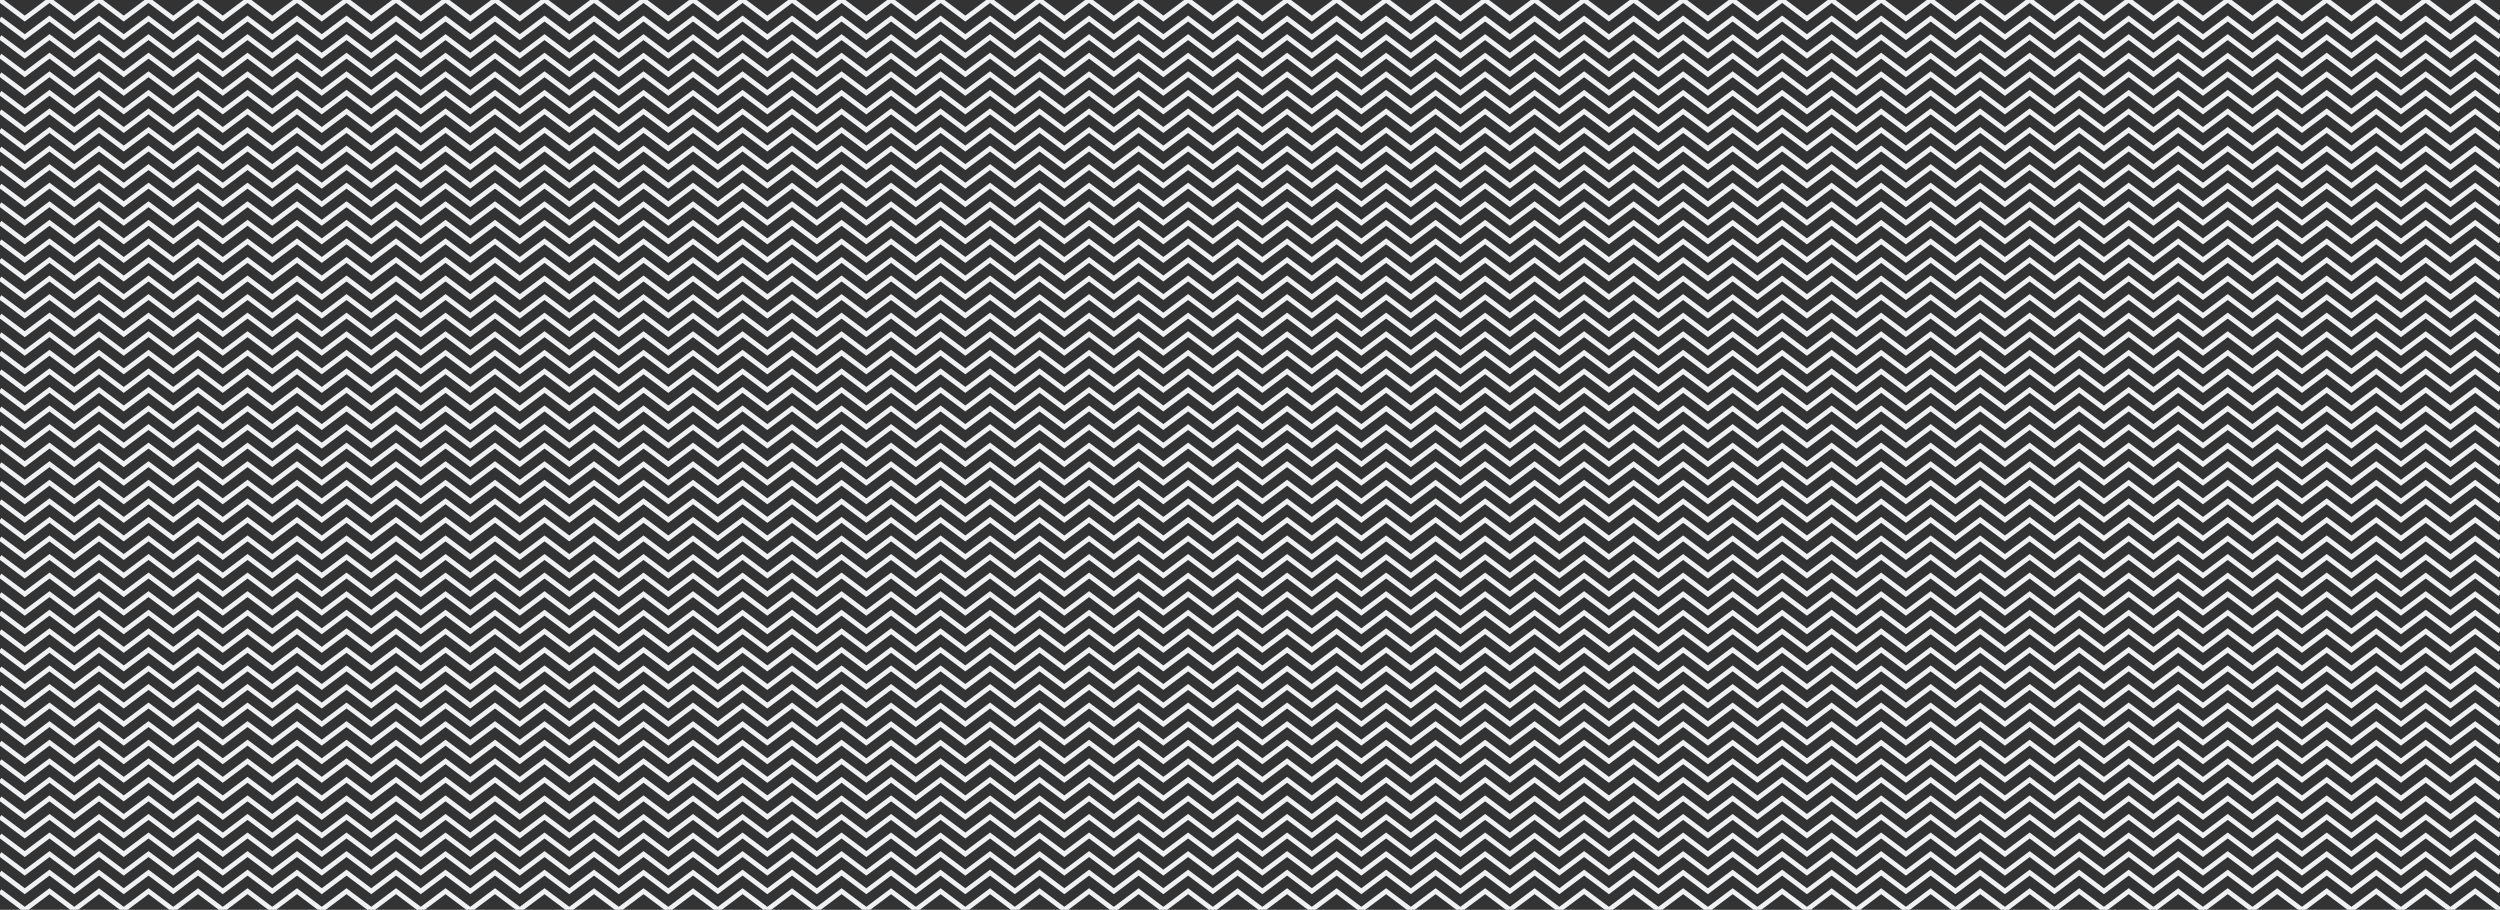 <?xml version="1.0" encoding="UTF-8"?> <svg xmlns="http://www.w3.org/2000/svg" id="Layer_1" data-name="Layer 1" width="9964" height="3626" viewBox="0 0 9964 3626"><rect x="0" y="0" width="9964" height="3626" fill="#333333" stroke="none"/> <defs> <style>.cls-1{fill:none;stroke:#f0f1f3;stroke-miterlimit:10;stroke-width:19px;}</style> </defs> <title>bg-wave-1</title> <polyline class="cls-1" points="0 0 98.653 74 197.301 0 295.949 74 394.601 0 493.25 74 591.898 0 690.55 74 789.199 0 887.848 74 986.5 0 1085.149 74 1183.798 0 1282.452 74 1381.101 0 1479.751 74 1578.402 0 1677.051 74 1775.704 0 1874.353 74 1973.004 0 2071.655 74 2170.305 0 2268.959 74 2367.608 0 2466.262 74 2564.912 0 2663.564 74 2762.215 0 2860.867 74 2959.517 0 3058.17 74 3156.821 0 3255.474 74 3354.125 0 3452.779 74 3551.43 0 3650.083 74 3748.735 0 3847.387 74 3946.041 0 4044.693 74 4143.345 0 4242 74 4340.652 0 4439.304 74 4537.957 0 4636.612 74 4735.265 0 4833.917 74 4932.57 0 5031.223 74 5129.878 0 5228.533 74 5327.188 0 5425.842 74 5524.496 0 5623.15 74 5721.805 0 5820.461 74 5919.115 0 6017.769 74 6116.422 0 6215.077 74 6313.732 0 6412.386 74 6511.041 0 6609.695 74 6708.351 0 6807 74 6905.652 0 7004.306 74 7102.961 0 7201.616 74 7300.271 0 7398.923 74 7497.575 0 7596.227 74 7694.883 0 7793.536 74 7892.192 0 7990.845 74 8089.5 0 8188.155 74 8286.81 0 8385.465 74 8484.123 0 8582.779 74 8681.435 0 8780.094 74 8878.752 0 8977.409 74 9076.065 0 9174.723 74 9273.378 0 9372.037 74 9470.694 0 9569.353 74 9668.01 0 9766.67 74 9865.335 0 9964 74"></polyline> <polyline class="cls-1" points="0 74 98.653 148 197.301 74 295.949 148 394.601 74 493.25 148 591.898 74 690.55 148 789.199 74 887.848 148 986.5 74 1085.149 148 1183.798 74 1282.452 148 1381.101 74 1479.751 148 1578.402 74 1677.051 148 1775.704 74 1874.353 148 1973.004 74 2071.655 148 2170.305 74 2268.959 148 2367.608 74 2466.262 148 2564.912 74 2663.564 148 2762.215 74 2860.867 148 2959.517 74 3058.17 148 3156.821 74 3255.474 148 3354.125 74 3452.779 148 3551.43 74 3650.083 148 3748.735 74 3847.387 148 3946.041 74 4044.693 148 4143.345 74 4242 148 4340.652 74 4439.304 148 4537.957 74 4636.612 148 4735.265 74 4833.917 148 4932.57 74 5031.223 148 5129.878 74 5228.533 148 5327.188 74 5425.842 148 5524.496 74 5623.15 148 5721.805 74 5820.461 148 5919.115 74 6017.769 148 6116.422 74 6215.077 148 6313.732 74 6412.386 148 6511.041 74 6609.695 148 6708.351 74 6807 148 6905.652 74 7004.306 148 7102.961 74 7201.616 148 7300.271 74 7398.923 148 7497.575 74 7596.227 148 7694.883 74 7793.536 148 7892.192 74 7990.845 148 8089.5 74 8188.155 148 8286.81 74 8385.465 148 8484.123 74 8582.779 148 8681.435 74 8780.094 148 8878.752 74 8977.409 148 9076.065 74 9174.723 148 9273.378 74 9372.037 148 9470.694 74 9569.353 148 9668.01 74 9766.67 148 9865.335 74 9964 148"></polyline> <polyline class="cls-1" points="0 148 98.653 222 197.301 148 295.949 222 394.601 148 493.25 222 591.898 148 690.55 222 789.199 148 887.848 222 986.5 148 1085.149 222 1183.798 148 1282.452 222 1381.101 148 1479.751 222 1578.402 148 1677.051 222 1775.704 148 1874.353 222 1973.004 148 2071.655 222 2170.305 148 2268.959 222 2367.608 148 2466.262 222 2564.912 148 2663.564 222 2762.215 148 2860.867 222 2959.517 148 3058.17 222 3156.821 148 3255.474 222 3354.125 148 3452.779 222 3551.43 148 3650.083 222 3748.735 148 3847.387 222 3946.041 148 4044.693 222 4143.345 148 4242 222 4340.652 148 4439.304 222 4537.957 148 4636.612 222 4735.265 148 4833.917 222 4932.57 148 5031.223 222 5129.878 148 5228.533 222 5327.188 148 5425.842 222 5524.496 148 5623.15 222 5721.805 148 5820.461 222 5919.115 148 6017.769 222 6116.422 148 6215.077 222 6313.732 148 6412.386 222 6511.041 148 6609.695 222 6708.351 148 6807 222 6905.652 148 7004.306 222 7102.961 148 7201.616 222 7300.271 148 7398.923 222 7497.575 148 7596.227 222 7694.883 148 7793.536 222 7892.192 148 7990.845 222 8089.5 148 8188.155 222 8286.81 148 8385.465 222 8484.123 148 8582.779 222 8681.435 148 8780.094 222 8878.752 148 8977.409 222 9076.065 148 9174.723 222 9273.378 148 9372.037 222 9470.694 148 9569.353 222 9668.01 148 9766.67 222 9865.335 148 9964 222"></polyline> <polyline class="cls-1" points="0 222 98.653 296 197.301 222 295.949 296 394.601 222 493.25 296 591.898 222 690.55 296 789.199 222 887.848 296 986.5 222 1085.149 296 1183.798 222 1282.452 296 1381.101 222 1479.751 296 1578.402 222 1677.051 296 1775.704 222 1874.353 296 1973.004 222 2071.655 296 2170.305 222 2268.959 296 2367.608 222 2466.262 296 2564.912 222 2663.564 296 2762.215 222 2860.867 296 2959.517 222 3058.17 296 3156.821 222 3255.474 296 3354.125 222 3452.779 296 3551.43 222 3650.083 296 3748.735 222 3847.387 296 3946.041 222 4044.693 296 4143.345 222 4242 296 4340.652 222 4439.304 296 4537.957 222 4636.612 296 4735.265 222 4833.917 296 4932.57 222 5031.223 296 5129.878 222 5228.533 296 5327.188 222 5425.842 296 5524.496 222 5623.15 296 5721.805 222 5820.461 296 5919.115 222 6017.769 296 6116.422 222 6215.077 296 6313.732 222 6412.386 296 6511.041 222 6609.695 296 6708.351 222 6807 296 6905.652 222 7004.306 296 7102.961 222 7201.616 296 7300.271 222 7398.923 296 7497.575 222 7596.227 296 7694.883 222 7793.536 296 7892.192 222 7990.845 296 8089.5 222 8188.155 296 8286.81 222 8385.465 296 8484.123 222 8582.779 296 8681.435 222 8780.094 296 8878.752 222 8977.409 296 9076.065 222 9174.723 296 9273.378 222 9372.037 296 9470.694 222 9569.353 296 9668.01 222 9766.67 296 9865.335 222 9964 296"></polyline> <polyline class="cls-1" points="0 296 98.653 370 197.301 296 295.949 370 394.601 296 493.25 370 591.898 296 690.55 370 789.199 296 887.848 370 986.5 296 1085.149 370 1183.798 296 1282.452 370 1381.101 296 1479.751 370 1578.402 296 1677.051 370 1775.704 296 1874.353 370 1973.004 296 2071.655 370 2170.305 296 2268.959 370 2367.608 296 2466.262 370 2564.912 296 2663.564 370 2762.215 296 2860.867 370 2959.517 296 3058.17 370 3156.821 296 3255.474 370 3354.125 296 3452.779 370 3551.43 296 3650.083 370 3748.735 296 3847.387 370 3946.041 296 4044.693 370 4143.345 296 4242 370 4340.652 296 4439.304 370 4537.957 296 4636.612 370 4735.265 296 4833.917 370 4932.57 296 5031.223 370 5129.878 296 5228.533 370 5327.188 296 5425.842 370 5524.496 296 5623.15 370 5721.805 296 5820.461 370 5919.115 296 6017.769 370 6116.422 296 6215.077 370 6313.732 296 6412.386 370 6511.041 296 6609.695 370 6708.351 296 6807 370 6905.652 296 7004.306 370 7102.961 296 7201.616 370 7300.271 296 7398.923 370 7497.575 296 7596.227 370 7694.883 296 7793.536 370 7892.192 296 7990.845 370 8089.5 296 8188.155 370 8286.81 296 8385.465 370 8484.123 296 8582.779 370 8681.435 296 8780.094 370 8878.752 296 8977.409 370 9076.065 296 9174.723 370 9273.378 296 9372.037 370 9470.694 296 9569.353 370 9668.01 296 9766.67 370 9865.335 296 9964 370"></polyline> <polyline class="cls-1" points="0 370 98.653 444 197.301 370 295.949 444 394.601 370 493.25 444 591.898 370 690.55 444 789.199 370 887.848 444 986.5 370 1085.149 444 1183.798 370 1282.452 444 1381.101 370 1479.751 444 1578.402 370 1677.051 444 1775.704 370 1874.353 444 1973.004 370 2071.655 444 2170.305 370 2268.959 444 2367.608 370 2466.262 444 2564.912 370 2663.564 444 2762.215 370 2860.867 444 2959.517 370 3058.17 444 3156.821 370 3255.474 444 3354.125 370 3452.779 444 3551.43 370 3650.083 444 3748.735 370 3847.387 444 3946.041 370 4044.693 444 4143.345 370 4242 444 4340.652 370 4439.304 444 4537.957 370 4636.612 444 4735.265 370 4833.917 444 4932.57 370 5031.223 444 5129.878 370 5228.533 444 5327.188 370 5425.842 444 5524.496 370 5623.15 444 5721.805 370 5820.461 444 5919.115 370 6017.769 444 6116.422 370 6215.077 444 6313.732 370 6412.386 444 6511.041 370 6609.695 444 6708.351 370 6807 444 6905.652 370 7004.306 444 7102.961 370 7201.616 444 7300.271 370 7398.923 444 7497.575 370 7596.227 444 7694.883 370 7793.536 444 7892.192 370 7990.845 444 8089.5 370 8188.155 444 8286.81 370 8385.465 444 8484.123 370 8582.779 444 8681.435 370 8780.094 444 8878.752 370 8977.409 444 9076.065 370 9174.723 444 9273.378 370 9372.037 444 9470.694 370 9569.353 444 9668.01 370 9766.67 444 9865.335 370 9964 444"></polyline> <polyline class="cls-1" points="0 444 98.653 518 197.301 444 295.949 518 394.601 444 493.25 518 591.898 444 690.55 518 789.199 444 887.848 518 986.5 444 1085.149 518 1183.798 444 1282.452 518 1381.101 444 1479.751 518 1578.402 444 1677.051 518 1775.704 444 1874.353 518 1973.004 444 2071.655 518 2170.305 444 2268.959 518 2367.608 444 2466.262 518 2564.912 444 2663.564 518 2762.215 444 2860.867 518 2959.517 444 3058.17 518 3156.821 444 3255.474 518 3354.125 444 3452.779 518 3551.43 444 3650.083 518 3748.735 444 3847.387 518 3946.041 444 4044.693 518 4143.345 444 4242 518 4340.652 444 4439.304 518 4537.957 444 4636.612 518 4735.265 444 4833.917 518 4932.57 444 5031.223 518 5129.878 444 5228.533 518 5327.188 444 5425.842 518 5524.496 444 5623.15 518 5721.805 444 5820.461 518 5919.115 444 6017.769 518 6116.422 444 6215.077 518 6313.732 444 6412.386 518 6511.041 444 6609.695 518 6708.351 444 6807 518 6905.652 444 7004.306 518 7102.961 444 7201.616 518 7300.271 444 7398.923 518 7497.575 444 7596.227 518 7694.883 444 7793.536 518 7892.192 444 7990.845 518 8089.5 444 8188.155 518 8286.81 444 8385.465 518 8484.123 444 8582.779 518 8681.435 444 8780.094 518 8878.752 444 8977.409 518 9076.065 444 9174.723 518 9273.378 444 9372.037 518 9470.694 444 9569.353 518 9668.01 444 9766.67 518 9865.335 444 9964 518"></polyline> <polyline class="cls-1" points="0 518 98.653 592 197.301 518 295.949 592 394.601 518 493.25 592 591.898 518 690.55 592 789.199 518 887.848 592 986.5 518 1085.149 592 1183.798 518 1282.452 592 1381.101 518 1479.751 592 1578.402 518 1677.051 592 1775.704 518 1874.353 592 1973.004 518 2071.655 592 2170.305 518 2268.959 592 2367.608 518 2466.262 592 2564.912 518 2663.564 592 2762.215 518 2860.867 592 2959.517 518 3058.17 592 3156.821 518 3255.474 592 3354.125 518 3452.779 592 3551.43 518 3650.083 592 3748.735 518 3847.387 592 3946.041 518 4044.693 592 4143.345 518 4242 592 4340.652 518 4439.304 592 4537.957 518 4636.612 592 4735.265 518 4833.917 592 4932.57 518 5031.223 592 5129.878 518 5228.533 592 5327.188 518 5425.842 592 5524.496 518 5623.15 592 5721.805 518 5820.461 592 5919.115 518 6017.769 592 6116.422 518 6215.077 592 6313.732 518 6412.386 592 6511.041 518 6609.695 592 6708.351 518 6807 592 6905.652 518 7004.306 592 7102.961 518 7201.616 592 7300.271 518 7398.923 592 7497.575 518 7596.227 592 7694.883 518 7793.536 592 7892.192 518 7990.845 592 8089.5 518 8188.155 592 8286.81 518 8385.465 592 8484.123 518 8582.779 592 8681.435 518 8780.094 592 8878.752 518 8977.409 592 9076.065 518 9174.723 592 9273.378 518 9372.037 592 9470.694 518 9569.353 592 9668.01 518 9766.67 592 9865.335 518 9964 592"></polyline> <polyline class="cls-1" points="0 592 98.653 666 197.301 592 295.949 666 394.601 592 493.25 666 591.898 592 690.55 666 789.199 592 887.848 666 986.5 592 1085.149 666 1183.798 592 1282.452 666 1381.101 592 1479.751 666 1578.402 592 1677.051 666 1775.704 592 1874.353 666 1973.004 592 2071.655 666 2170.305 592 2268.959 666 2367.608 592 2466.262 666 2564.912 592 2663.564 666 2762.215 592 2860.867 666 2959.517 592 3058.17 666 3156.821 592 3255.474 666 3354.125 592 3452.779 666 3551.43 592 3650.083 666 3748.735 592 3847.387 666 3946.041 592 4044.693 666 4143.345 592 4242 666 4340.652 592 4439.304 666 4537.957 592 4636.612 666 4735.265 592 4833.917 666 4932.57 592 5031.223 666 5129.878 592 5228.533 666 5327.188 592 5425.842 666 5524.496 592 5623.15 666 5721.805 592 5820.461 666 5919.115 592 6017.769 666 6116.422 592 6215.077 666 6313.732 592 6412.386 666 6511.041 592 6609.695 666 6708.351 592 6807 666 6905.652 592 7004.306 666 7102.961 592 7201.616 666 7300.271 592 7398.923 666 7497.575 592 7596.227 666 7694.883 592 7793.536 666 7892.192 592 7990.845 666 8089.5 592 8188.155 666 8286.81 592 8385.465 666 8484.123 592 8582.779 666 8681.435 592 8780.094 666 8878.752 592 8977.409 666 9076.065 592 9174.723 666 9273.378 592 9372.037 666 9470.694 592 9569.353 666 9668.01 592 9766.67 666 9865.335 592 9964 666"></polyline> <polyline class="cls-1" points="0 666 98.653 740 197.301 666 295.949 740 394.601 666 493.25 740 591.898 666 690.55 740 789.199 666 887.848 740 986.5 666 1085.149 740 1183.798 666 1282.452 740 1381.101 666 1479.751 740 1578.402 666 1677.051 740 1775.704 666 1874.353 740 1973.004 666 2071.655 740 2170.305 666 2268.959 740 2367.608 666 2466.262 740 2564.912 666 2663.564 740 2762.215 666 2860.867 740 2959.517 666 3058.17 740 3156.821 666 3255.474 740 3354.125 666 3452.779 740 3551.43 666 3650.083 740 3748.735 666 3847.387 740 3946.041 666 4044.693 740 4143.345 666 4242 740 4340.652 666 4439.304 740 4537.957 666 4636.612 740 4735.265 666 4833.917 740 4932.57 666 5031.223 740 5129.878 666 5228.533 740 5327.188 666 5425.842 740 5524.496 666 5623.15 740 5721.805 666 5820.461 740 5919.115 666 6017.769 740 6116.422 666 6215.077 740 6313.732 666 6412.386 740 6511.041 666 6609.695 740 6708.351 666 6807 740 6905.652 666 7004.306 740 7102.961 666 7201.616 740 7300.271 666 7398.923 740 7497.575 666 7596.227 740 7694.883 666 7793.536 740 7892.192 666 7990.845 740 8089.5 666 8188.155 740 8286.81 666 8385.465 740 8484.123 666 8582.779 740 8681.435 666 8780.094 740 8878.752 666 8977.409 740 9076.065 666 9174.723 740 9273.378 666 9372.037 740 9470.694 666 9569.353 740 9668.01 666 9766.67 740 9865.335 666 9964 740"></polyline> <polyline class="cls-1" points="0 740 98.653 814 197.301 740 295.949 814 394.601 740 493.25 814 591.898 740 690.55 814 789.199 740 887.848 814 986.5 740 1085.149 814 1183.798 740 1282.452 814 1381.101 740 1479.751 814 1578.402 740 1677.051 814 1775.704 740 1874.353 814 1973.004 740 2071.655 814 2170.305 740 2268.959 814 2367.608 740 2466.262 814 2564.912 740 2663.564 814 2762.215 740 2860.867 814 2959.517 740 3058.17 814 3156.821 740 3255.474 814 3354.125 740 3452.779 814 3551.43 740 3650.083 814 3748.735 740 3847.387 814 3946.041 740 4044.693 814 4143.345 740 4242 814 4340.652 740 4439.304 814 4537.957 740 4636.612 814 4735.265 740 4833.917 814 4932.57 740 5031.223 814 5129.878 740 5228.533 814 5327.188 740 5425.842 814 5524.496 740 5623.15 814 5721.805 740 5820.461 814 5919.115 740 6017.769 814 6116.422 740 6215.077 814 6313.732 740 6412.386 814 6511.041 740 6609.695 814 6708.351 740 6807 814 6905.652 740 7004.306 814 7102.961 740 7201.616 814 7300.271 740 7398.923 814 7497.575 740 7596.227 814 7694.883 740 7793.536 814 7892.192 740 7990.845 814 8089.5 740 8188.155 814 8286.81 740 8385.465 814 8484.123 740 8582.779 814 8681.435 740 8780.094 814 8878.752 740 8977.409 814 9076.065 740 9174.723 814 9273.378 740 9372.037 814 9470.694 740 9569.353 814 9668.01 740 9766.67 814 9865.335 740 9964 814"></polyline> <polyline class="cls-1" points="0 814 98.653 888 197.301 814 295.949 888 394.601 814 493.25 888 591.898 814 690.55 888 789.199 814 887.848 888 986.5 814 1085.149 888 1183.798 814 1282.452 888 1381.101 814 1479.751 888 1578.402 814 1677.051 888 1775.704 814 1874.353 888 1973.004 814 2071.655 888 2170.305 814 2268.959 888 2367.608 814 2466.262 888 2564.912 814 2663.564 888 2762.215 814 2860.867 888 2959.517 814 3058.17 888 3156.821 814 3255.474 888 3354.125 814 3452.779 888 3551.43 814 3650.083 888 3748.735 814 3847.387 888 3946.041 814 4044.693 888 4143.345 814 4242 888 4340.652 814 4439.304 888 4537.957 814 4636.612 888 4735.265 814 4833.917 888 4932.57 814 5031.223 888 5129.878 814 5228.533 888 5327.188 814 5425.842 888 5524.496 814 5623.15 888 5721.805 814 5820.461 888 5919.115 814 6017.769 888 6116.422 814 6215.077 888 6313.732 814 6412.386 888 6511.041 814 6609.695 888 6708.351 814 6807 888 6905.652 814 7004.306 888 7102.961 814 7201.616 888 7300.271 814 7398.923 888 7497.575 814 7596.227 888 7694.883 814 7793.536 888 7892.192 814 7990.845 888 8089.5 814 8188.155 888 8286.81 814 8385.465 888 8484.123 814 8582.779 888 8681.435 814 8780.094 888 8878.752 814 8977.409 888 9076.065 814 9174.723 888 9273.378 814 9372.037 888 9470.694 814 9569.353 888 9668.01 814 9766.67 888 9865.335 814 9964 888"></polyline> <polyline class="cls-1" points="0 888 98.653 962 197.301 888 295.949 962 394.601 888 493.25 962 591.898 888 690.55 962 789.199 888 887.848 962 986.5 888 1085.149 962 1183.798 888 1282.452 962 1381.101 888 1479.751 962 1578.402 888 1677.051 962 1775.704 888 1874.353 962 1973.004 888 2071.655 962 2170.305 888 2268.959 962 2367.608 888 2466.262 962 2564.912 888 2663.564 962 2762.215 888 2860.867 962 2959.517 888 3058.17 962 3156.821 888 3255.474 962 3354.125 888 3452.779 962 3551.43 888 3650.083 962 3748.735 888 3847.387 962 3946.041 888 4044.693 962 4143.345 888 4242 962 4340.652 888 4439.304 962 4537.957 888 4636.612 962 4735.265 888 4833.917 962 4932.57 888 5031.223 962 5129.878 888 5228.533 962 5327.188 888 5425.842 962 5524.496 888 5623.15 962 5721.805 888 5820.461 962 5919.115 888 6017.769 962 6116.422 888 6215.077 962 6313.732 888 6412.386 962 6511.041 888 6609.695 962 6708.351 888 6807 962 6905.652 888 7004.306 962 7102.961 888 7201.616 962 7300.271 888 7398.923 962 7497.575 888 7596.227 962 7694.883 888 7793.536 962 7892.192 888 7990.845 962 8089.5 888 8188.155 962 8286.81 888 8385.465 962 8484.123 888 8582.779 962 8681.435 888 8780.094 962 8878.752 888 8977.409 962 9076.065 888 9174.723 962 9273.378 888 9372.037 962 9470.694 888 9569.353 962 9668.01 888 9766.67 962 9865.335 888 9964 962"></polyline> <polyline class="cls-1" points="0 962 98.653 1036 197.301 962 295.949 1036 394.601 962 493.25 1036 591.898 962 690.55 1036 789.199 962 887.848 1036 986.5 962 1085.149 1036 1183.798 962 1282.452 1036 1381.101 962 1479.751 1036 1578.402 962 1677.051 1036 1775.704 962 1874.353 1036 1973.004 962 2071.655 1036 2170.305 962 2268.959 1036 2367.608 962 2466.262 1036 2564.912 962 2663.564 1036 2762.215 962 2860.867 1036 2959.517 962 3058.17 1036 3156.821 962 3255.474 1036 3354.125 962 3452.779 1036 3551.43 962 3650.083 1036 3748.735 962 3847.387 1036 3946.041 962 4044.693 1036 4143.345 962 4242 1036 4340.652 962 4439.304 1036 4537.957 962 4636.612 1036 4735.265 962 4833.917 1036 4932.57 962 5031.223 1036 5129.878 962 5228.533 1036 5327.188 962 5425.842 1036 5524.496 962 5623.15 1036 5721.805 962 5820.461 1036 5919.115 962 6017.769 1036 6116.422 962 6215.077 1036 6313.732 962 6412.386 1036 6511.041 962 6609.695 1036 6708.351 962 6807 1036 6905.652 962 7004.306 1036 7102.961 962 7201.616 1036 7300.271 962 7398.923 1036 7497.575 962 7596.227 1036 7694.883 962 7793.536 1036 7892.192 962 7990.845 1036 8089.5 962 8188.155 1036 8286.81 962 8385.465 1036 8484.123 962 8582.779 1036 8681.435 962 8780.094 1036 8878.752 962 8977.409 1036 9076.065 962 9174.723 1036 9273.378 962 9372.037 1036 9470.694 962 9569.353 1036 9668.01 962 9766.67 1036 9865.335 962 9964 1036"></polyline> <polyline class="cls-1" points="0 1036 98.653 1110 197.301 1036 295.949 1110 394.601 1036 493.25 1110 591.898 1036 690.55 1110 789.199 1036 887.848 1110 986.5 1036 1085.149 1110 1183.798 1036 1282.452 1110 1381.101 1036 1479.751 1110 1578.402 1036 1677.051 1110 1775.704 1036 1874.353 1110 1973.004 1036 2071.655 1110 2170.305 1036 2268.959 1110 2367.608 1036 2466.262 1110 2564.912 1036 2663.564 1110 2762.215 1036 2860.867 1110 2959.517 1036 3058.17 1110 3156.821 1036 3255.474 1110 3354.125 1036 3452.779 1110 3551.43 1036 3650.083 1110 3748.735 1036 3847.387 1110 3946.041 1036 4044.693 1110 4143.345 1036 4242 1110 4340.652 1036 4439.304 1110 4537.957 1036 4636.612 1110 4735.265 1036 4833.917 1110 4932.57 1036 5031.223 1110 5129.878 1036 5228.533 1110 5327.188 1036 5425.842 1110 5524.496 1036 5623.15 1110 5721.805 1036 5820.461 1110 5919.115 1036 6017.769 1110 6116.422 1036 6215.077 1110 6313.732 1036 6412.386 1110 6511.041 1036 6609.695 1110 6708.351 1036 6807 1110 6905.652 1036 7004.306 1110 7102.961 1036 7201.616 1110 7300.271 1036 7398.923 1110 7497.575 1036 7596.227 1110 7694.883 1036 7793.536 1110 7892.192 1036 7990.845 1110 8089.5 1036 8188.155 1110 8286.81 1036 8385.465 1110 8484.123 1036 8582.779 1110 8681.435 1036 8780.094 1110 8878.752 1036 8977.409 1110 9076.065 1036 9174.723 1110 9273.378 1036 9372.037 1110 9470.694 1036 9569.353 1110 9668.01 1036 9766.67 1110 9865.335 1036 9964 1110"></polyline> <polyline class="cls-1" points="0 1110 98.653 1184 197.301 1110 295.949 1184 394.601 1110 493.25 1184 591.898 1110 690.55 1184 789.199 1110 887.848 1184 986.5 1110 1085.149 1184 1183.798 1110 1282.452 1184 1381.101 1110 1479.751 1184 1578.402 1110 1677.051 1184 1775.704 1110 1874.353 1184 1973.004 1110 2071.655 1184 2170.305 1110 2268.959 1184 2367.608 1110 2466.262 1184 2564.912 1110 2663.564 1184 2762.215 1110 2860.867 1184 2959.517 1110 3058.17 1184 3156.821 1110 3255.474 1184 3354.125 1110 3452.779 1184 3551.43 1110 3650.083 1184 3748.735 1110 3847.387 1184 3946.041 1110 4044.693 1184 4143.345 1110 4242 1184 4340.652 1110 4439.304 1184 4537.957 1110 4636.612 1184 4735.265 1110 4833.917 1184 4932.57 1110 5031.223 1184 5129.878 1110 5228.533 1184 5327.188 1110 5425.842 1184 5524.496 1110 5623.15 1184 5721.805 1110 5820.461 1184 5919.115 1110 6017.769 1184 6116.422 1110 6215.077 1184 6313.732 1110 6412.386 1184 6511.041 1110 6609.695 1184 6708.351 1110 6807 1184 6905.652 1110 7004.306 1184 7102.961 1110 7201.616 1184 7300.271 1110 7398.923 1184 7497.575 1110 7596.227 1184 7694.883 1110 7793.536 1184 7892.192 1110 7990.845 1184 8089.5 1110 8188.155 1184 8286.81 1110 8385.465 1184 8484.123 1110 8582.779 1184 8681.435 1110 8780.094 1184 8878.752 1110 8977.409 1184 9076.065 1110 9174.723 1184 9273.378 1110 9372.037 1184 9470.694 1110 9569.353 1184 9668.01 1110 9766.67 1184 9865.335 1110 9964 1184"></polyline> <polyline class="cls-1" points="0 1184 98.653 1258 197.301 1184 295.949 1258 394.601 1184 493.25 1258 591.898 1184 690.55 1258 789.199 1184 887.848 1258 986.5 1184 1085.149 1258 1183.798 1184 1282.452 1258 1381.101 1184 1479.751 1258 1578.402 1184 1677.051 1258 1775.704 1184 1874.353 1258 1973.004 1184 2071.655 1258 2170.305 1184 2268.959 1258 2367.608 1184 2466.262 1258 2564.912 1184 2663.564 1258 2762.215 1184 2860.867 1258 2959.517 1184 3058.17 1258 3156.821 1184 3255.474 1258 3354.125 1184 3452.779 1258 3551.43 1184 3650.083 1258 3748.735 1184 3847.387 1258 3946.041 1184 4044.693 1258 4143.345 1184 4242 1258 4340.652 1184 4439.304 1258 4537.957 1184 4636.612 1258 4735.265 1184 4833.917 1258 4932.57 1184 5031.223 1258 5129.878 1184 5228.533 1258 5327.188 1184 5425.842 1258 5524.496 1184 5623.15 1258 5721.805 1184 5820.461 1258 5919.115 1184 6017.769 1258 6116.422 1184 6215.077 1258 6313.732 1184 6412.386 1258 6511.041 1184 6609.695 1258 6708.351 1184 6807 1258 6905.652 1184 7004.306 1258 7102.961 1184 7201.616 1258 7300.271 1184 7398.923 1258 7497.575 1184 7596.227 1258 7694.883 1184 7793.536 1258 7892.192 1184 7990.845 1258 8089.5 1184 8188.155 1258 8286.81 1184 8385.465 1258 8484.123 1184 8582.779 1258 8681.435 1184 8780.094 1258 8878.752 1184 8977.409 1258 9076.065 1184 9174.723 1258 9273.378 1184 9372.037 1258 9470.694 1184 9569.353 1258 9668.01 1184 9766.67 1258 9865.335 1184 9964 1258"></polyline> <polyline class="cls-1" points="0 1258 98.653 1332 197.301 1258 295.949 1332 394.601 1258 493.25 1332 591.898 1258 690.55 1332 789.199 1258 887.848 1332 986.5 1258 1085.149 1332 1183.798 1258 1282.452 1332 1381.101 1258 1479.751 1332 1578.402 1258 1677.051 1332 1775.704 1258 1874.353 1332 1973.004 1258 2071.655 1332 2170.305 1258 2268.959 1332 2367.608 1258 2466.262 1332 2564.912 1258 2663.564 1332 2762.215 1258 2860.867 1332 2959.517 1258 3058.17 1332 3156.821 1258 3255.474 1332 3354.125 1258 3452.779 1332 3551.43 1258 3650.083 1332 3748.735 1258 3847.387 1332 3946.041 1258 4044.693 1332 4143.345 1258 4242 1332 4340.652 1258 4439.304 1332 4537.957 1258 4636.612 1332 4735.265 1258 4833.917 1332 4932.57 1258 5031.223 1332 5129.878 1258 5228.533 1332 5327.188 1258 5425.842 1332 5524.496 1258 5623.15 1332 5721.805 1258 5820.461 1332 5919.115 1258 6017.769 1332 6116.422 1258 6215.077 1332 6313.732 1258 6412.386 1332 6511.041 1258 6609.695 1332 6708.351 1258 6807 1332 6905.652 1258 7004.306 1332 7102.961 1258 7201.616 1332 7300.271 1258 7398.923 1332 7497.575 1258 7596.227 1332 7694.883 1258 7793.536 1332 7892.192 1258 7990.845 1332 8089.5 1258 8188.155 1332 8286.81 1258 8385.465 1332 8484.123 1258 8582.779 1332 8681.435 1258 8780.094 1332 8878.752 1258 8977.409 1332 9076.065 1258 9174.723 1332 9273.378 1258 9372.037 1332 9470.694 1258 9569.353 1332 9668.01 1258 9766.67 1332 9865.335 1258 9964 1332"></polyline> <polyline class="cls-1" points="0 1332 98.653 1406 197.301 1332 295.949 1406 394.601 1332 493.25 1406 591.898 1332 690.55 1406 789.199 1332 887.848 1406 986.5 1332 1085.149 1406 1183.798 1332 1282.452 1406 1381.101 1332 1479.751 1406 1578.402 1332 1677.051 1406 1775.704 1332 1874.353 1406 1973.004 1332 2071.655 1406 2170.305 1332 2268.959 1406 2367.608 1332 2466.262 1406 2564.912 1332 2663.564 1406 2762.215 1332 2860.867 1406 2959.517 1332 3058.17 1406 3156.821 1332 3255.474 1406 3354.125 1332 3452.779 1406 3551.43 1332 3650.083 1406 3748.735 1332 3847.387 1406 3946.041 1332 4044.693 1406 4143.345 1332 4242 1406 4340.652 1332 4439.304 1406 4537.957 1332 4636.612 1406 4735.265 1332 4833.917 1406 4932.57 1332 5031.223 1406 5129.878 1332 5228.533 1406 5327.188 1332 5425.842 1406 5524.496 1332 5623.15 1406 5721.805 1332 5820.461 1406 5919.115 1332 6017.769 1406 6116.422 1332 6215.077 1406 6313.732 1332 6412.386 1406 6511.041 1332 6609.695 1406 6708.351 1332 6807 1406 6905.652 1332 7004.306 1406 7102.961 1332 7201.616 1406 7300.271 1332 7398.923 1406 7497.575 1332 7596.227 1406 7694.883 1332 7793.536 1406 7892.192 1332 7990.845 1406 8089.5 1332 8188.155 1406 8286.81 1332 8385.465 1406 8484.123 1332 8582.779 1406 8681.435 1332 8780.094 1406 8878.752 1332 8977.409 1406 9076.065 1332 9174.723 1406 9273.378 1332 9372.037 1406 9470.694 1332 9569.353 1406 9668.01 1332 9766.67 1406 9865.335 1332 9964 1406"></polyline> <polyline class="cls-1" points="0 1406 98.653 1480 197.301 1406 295.949 1480 394.601 1406 493.25 1480 591.898 1406 690.55 1480 789.199 1406 887.848 1480 986.5 1406 1085.149 1480 1183.798 1406 1282.452 1480 1381.101 1406 1479.751 1480 1578.402 1406 1677.051 1480 1775.704 1406 1874.353 1480 1973.004 1406 2071.655 1480 2170.305 1406 2268.959 1480 2367.608 1406 2466.262 1480 2564.912 1406 2663.564 1480 2762.215 1406 2860.867 1480 2959.517 1406 3058.17 1480 3156.821 1406 3255.474 1480 3354.125 1406 3452.779 1480 3551.43 1406 3650.083 1480 3748.735 1406 3847.387 1480 3946.041 1406 4044.693 1480 4143.345 1406 4242 1480 4340.652 1406 4439.304 1480 4537.957 1406 4636.612 1480 4735.265 1406 4833.917 1480 4932.57 1406 5031.223 1480 5129.878 1406 5228.533 1480 5327.188 1406 5425.842 1480 5524.496 1406 5623.15 1480 5721.805 1406 5820.461 1480 5919.115 1406 6017.769 1480 6116.422 1406 6215.077 1480 6313.732 1406 6412.386 1480 6511.041 1406 6609.695 1480 6708.351 1406 6807 1480 6905.652 1406 7004.306 1480 7102.961 1406 7201.616 1480 7300.271 1406 7398.923 1480 7497.575 1406 7596.227 1480 7694.883 1406 7793.536 1480 7892.192 1406 7990.845 1480 8089.5 1406 8188.155 1480 8286.81 1406 8385.465 1480 8484.123 1406 8582.779 1480 8681.435 1406 8780.094 1480 8878.752 1406 8977.409 1480 9076.065 1406 9174.723 1480 9273.378 1406 9372.037 1480 9470.694 1406 9569.353 1480 9668.01 1406 9766.67 1480 9865.335 1406 9964 1480"></polyline> <polyline class="cls-1" points="0 1480 98.653 1554 197.301 1480 295.949 1554 394.601 1480 493.25 1554 591.898 1480 690.55 1554 789.199 1480 887.848 1554 986.5 1480 1085.149 1554 1183.798 1480 1282.452 1554 1381.101 1480 1479.751 1554 1578.402 1480 1677.051 1554 1775.704 1480 1874.353 1554 1973.004 1480 2071.655 1554 2170.305 1480 2268.959 1554 2367.608 1480 2466.262 1554 2564.912 1480 2663.564 1554 2762.215 1480 2860.867 1554 2959.517 1480 3058.17 1554 3156.821 1480 3255.474 1554 3354.125 1480 3452.779 1554 3551.43 1480 3650.083 1554 3748.735 1480 3847.387 1554 3946.041 1480 4044.693 1554 4143.345 1480 4242 1554 4340.652 1480 4439.304 1554 4537.957 1480 4636.612 1554 4735.265 1480 4833.917 1554 4932.57 1480 5031.223 1554 5129.878 1480 5228.533 1554 5327.188 1480 5425.842 1554 5524.496 1480 5623.15 1554 5721.805 1480 5820.461 1554 5919.115 1480 6017.769 1554 6116.422 1480 6215.077 1554 6313.732 1480 6412.386 1554 6511.041 1480 6609.695 1554 6708.351 1480 6807 1554 6905.652 1480 7004.306 1554 7102.961 1480 7201.616 1554 7300.271 1480 7398.923 1554 7497.575 1480 7596.227 1554 7694.883 1480 7793.536 1554 7892.192 1480 7990.845 1554 8089.5 1480 8188.155 1554 8286.81 1480 8385.465 1554 8484.123 1480 8582.779 1554 8681.435 1480 8780.094 1554 8878.752 1480 8977.409 1554 9076.065 1480 9174.723 1554 9273.378 1480 9372.037 1554 9470.694 1480 9569.353 1554 9668.01 1480 9766.67 1554 9865.335 1480 9964 1554"></polyline> <polyline class="cls-1" points="0 1554 98.653 1628 197.301 1554 295.949 1628 394.601 1554 493.25 1628 591.898 1554 690.55 1628 789.199 1554 887.848 1628 986.5 1554 1085.149 1628 1183.798 1554 1282.452 1628 1381.101 1554 1479.751 1628 1578.402 1554 1677.051 1628 1775.704 1554 1874.353 1628 1973.004 1554 2071.655 1628 2170.305 1554 2268.959 1628 2367.608 1554 2466.262 1628 2564.912 1554 2663.564 1628 2762.215 1554 2860.867 1628 2959.517 1554 3058.17 1628 3156.821 1554 3255.474 1628 3354.125 1554 3452.779 1628 3551.43 1554 3650.083 1628 3748.735 1554 3847.387 1628 3946.041 1554 4044.693 1628 4143.345 1554 4242 1628 4340.652 1554 4439.304 1628 4537.957 1554 4636.612 1628 4735.265 1554 4833.917 1628 4932.57 1554 5031.223 1628 5129.878 1554 5228.533 1628 5327.188 1554 5425.842 1628 5524.496 1554 5623.15 1628 5721.805 1554 5820.461 1628 5919.115 1554 6017.769 1628 6116.422 1554 6215.077 1628 6313.732 1554 6412.386 1628 6511.041 1554 6609.695 1628 6708.351 1554 6807 1628 6905.652 1554 7004.306 1628 7102.961 1554 7201.616 1628 7300.271 1554 7398.923 1628 7497.575 1554 7596.227 1628 7694.883 1554 7793.536 1628 7892.192 1554 7990.845 1628 8089.5 1554 8188.155 1628 8286.81 1554 8385.465 1628 8484.123 1554 8582.779 1628 8681.435 1554 8780.094 1628 8878.752 1554 8977.409 1628 9076.065 1554 9174.723 1628 9273.378 1554 9372.037 1628 9470.694 1554 9569.353 1628 9668.01 1554 9766.67 1628 9865.335 1554 9964 1628"></polyline> <polyline class="cls-1" points="0 1628 98.653 1702 197.301 1628 295.949 1702 394.601 1628 493.25 1702 591.898 1628 690.55 1702 789.199 1628 887.848 1702 986.5 1628 1085.149 1702 1183.798 1628 1282.452 1702 1381.101 1628 1479.751 1702 1578.402 1628 1677.051 1702 1775.704 1628 1874.353 1702 1973.004 1628 2071.655 1702 2170.305 1628 2268.959 1702 2367.608 1628 2466.262 1702 2564.912 1628 2663.564 1702 2762.215 1628 2860.867 1702 2959.517 1628 3058.17 1702 3156.821 1628 3255.474 1702 3354.125 1628 3452.779 1702 3551.43 1628 3650.083 1702 3748.735 1628 3847.387 1702 3946.041 1628 4044.693 1702 4143.345 1628 4242 1702 4340.652 1628 4439.304 1702 4537.957 1628 4636.612 1702 4735.265 1628 4833.917 1702 4932.57 1628 5031.223 1702 5129.878 1628 5228.533 1702 5327.188 1628 5425.842 1702 5524.496 1628 5623.15 1702 5721.805 1628 5820.461 1702 5919.115 1628 6017.769 1702 6116.422 1628 6215.077 1702 6313.732 1628 6412.386 1702 6511.041 1628 6609.695 1702 6708.351 1628 6807 1702 6905.652 1628 7004.306 1702 7102.961 1628 7201.616 1702 7300.271 1628 7398.923 1702 7497.575 1628 7596.227 1702 7694.883 1628 7793.536 1702 7892.192 1628 7990.845 1702 8089.5 1628 8188.155 1702 8286.81 1628 8385.465 1702 8484.123 1628 8582.779 1702 8681.435 1628 8780.094 1702 8878.752 1628 8977.409 1702 9076.065 1628 9174.723 1702 9273.378 1628 9372.037 1702 9470.694 1628 9569.353 1702 9668.01 1628 9766.67 1702 9865.335 1628 9964 1702"></polyline> <polyline class="cls-1" points="0 1702 98.653 1776 197.301 1702 295.949 1776 394.601 1702 493.25 1776 591.898 1702 690.55 1776 789.199 1702 887.848 1776 986.5 1702 1085.149 1776 1183.798 1702 1282.452 1776 1381.101 1702 1479.751 1776 1578.402 1702 1677.051 1776 1775.704 1702 1874.353 1776 1973.004 1702 2071.655 1776 2170.305 1702 2268.959 1776 2367.608 1702 2466.262 1776 2564.912 1702 2663.564 1776 2762.215 1702 2860.867 1776 2959.517 1702 3058.17 1776 3156.821 1702 3255.474 1776 3354.125 1702 3452.779 1776 3551.43 1702 3650.083 1776 3748.735 1702 3847.387 1776 3946.041 1702 4044.693 1776 4143.345 1702 4242 1776 4340.652 1702 4439.304 1776 4537.957 1702 4636.612 1776 4735.265 1702 4833.917 1776 4932.57 1702 5031.223 1776 5129.878 1702 5228.533 1776 5327.188 1702 5425.842 1776 5524.496 1702 5623.15 1776 5721.805 1702 5820.461 1776 5919.115 1702 6017.769 1776 6116.422 1702 6215.077 1776 6313.732 1702 6412.386 1776 6511.041 1702 6609.695 1776 6708.351 1702 6807 1776 6905.652 1702 7004.306 1776 7102.961 1702 7201.616 1776 7300.271 1702 7398.923 1776 7497.575 1702 7596.227 1776 7694.883 1702 7793.536 1776 7892.192 1702 7990.845 1776 8089.5 1702 8188.155 1776 8286.81 1702 8385.465 1776 8484.123 1702 8582.779 1776 8681.435 1702 8780.094 1776 8878.752 1702 8977.409 1776 9076.065 1702 9174.723 1776 9273.378 1702 9372.037 1776 9470.694 1702 9569.353 1776 9668.01 1702 9766.67 1776 9865.335 1702 9964 1776"></polyline> <polyline class="cls-1" points="0 1776 98.653 1850 197.301 1776 295.949 1850 394.601 1776 493.25 1850 591.898 1776 690.55 1850 789.199 1776 887.848 1850 986.5 1776 1085.149 1850 1183.798 1776 1282.452 1850 1381.101 1776 1479.751 1850 1578.402 1776 1677.051 1850 1775.704 1776 1874.353 1850 1973.004 1776 2071.655 1850 2170.305 1776 2268.959 1850 2367.608 1776 2466.262 1850 2564.912 1776 2663.564 1850 2762.215 1776 2860.867 1850 2959.517 1776 3058.17 1850 3156.821 1776 3255.474 1850 3354.125 1776 3452.779 1850 3551.43 1776 3650.083 1850 3748.735 1776 3847.387 1850 3946.041 1776 4044.693 1850 4143.345 1776 4242 1850 4340.652 1776 4439.304 1850 4537.957 1776 4636.612 1850 4735.265 1776 4833.917 1850 4932.57 1776 5031.223 1850 5129.878 1776 5228.533 1850 5327.188 1776 5425.842 1850 5524.496 1776 5623.15 1850 5721.805 1776 5820.461 1850 5919.115 1776 6017.769 1850 6116.422 1776 6215.077 1850 6313.732 1776 6412.386 1850 6511.041 1776 6609.695 1850 6708.351 1776 6807 1850 6905.652 1776 7004.306 1850 7102.961 1776 7201.616 1850 7300.271 1776 7398.923 1850 7497.575 1776 7596.227 1850 7694.883 1776 7793.536 1850 7892.192 1776 7990.845 1850 8089.5 1776 8188.155 1850 8286.81 1776 8385.465 1850 8484.123 1776 8582.779 1850 8681.435 1776 8780.094 1850 8878.752 1776 8977.409 1850 9076.065 1776 9174.723 1850 9273.378 1776 9372.037 1850 9470.694 1776 9569.353 1850 9668.01 1776 9766.67 1850 9865.335 1776 9964 1850"></polyline> <polyline class="cls-1" points="0 1850 98.653 1924 197.301 1850 295.949 1924 394.601 1850 493.25 1924 591.898 1850 690.55 1924 789.199 1850 887.848 1924 986.5 1850 1085.149 1924 1183.798 1850 1282.452 1924 1381.101 1850 1479.751 1924 1578.402 1850 1677.051 1924 1775.704 1850 1874.353 1924 1973.004 1850 2071.655 1924 2170.305 1850 2268.959 1924 2367.608 1850 2466.262 1924 2564.912 1850 2663.564 1924 2762.215 1850 2860.867 1924 2959.517 1850 3058.17 1924 3156.821 1850 3255.474 1924 3354.125 1850 3452.779 1924 3551.43 1850 3650.083 1924 3748.735 1850 3847.387 1924 3946.041 1850 4044.693 1924 4143.345 1850 4242 1924 4340.652 1850 4439.304 1924 4537.957 1850 4636.612 1924 4735.265 1850 4833.917 1924 4932.57 1850 5031.223 1924 5129.878 1850 5228.533 1924 5327.188 1850 5425.842 1924 5524.496 1850 5623.15 1924 5721.805 1850 5820.461 1924 5919.115 1850 6017.769 1924 6116.422 1850 6215.077 1924 6313.732 1850 6412.386 1924 6511.041 1850 6609.695 1924 6708.351 1850 6807 1924 6905.652 1850 7004.306 1924 7102.961 1850 7201.616 1924 7300.271 1850 7398.923 1924 7497.575 1850 7596.227 1924 7694.883 1850 7793.536 1924 7892.192 1850 7990.845 1924 8089.5 1850 8188.155 1924 8286.81 1850 8385.465 1924 8484.123 1850 8582.779 1924 8681.435 1850 8780.094 1924 8878.752 1850 8977.409 1924 9076.065 1850 9174.723 1924 9273.378 1850 9372.037 1924 9470.694 1850 9569.353 1924 9668.01 1850 9766.67 1924 9865.335 1850 9964 1924"></polyline> <polyline class="cls-1" points="0 1924 98.653 1998 197.301 1924 295.949 1998 394.601 1924 493.25 1998 591.898 1924 690.55 1998 789.199 1924 887.848 1998 986.5 1924 1085.149 1998 1183.798 1924 1282.452 1998 1381.101 1924 1479.751 1998 1578.402 1924 1677.051 1998 1775.704 1924 1874.353 1998 1973.004 1924 2071.655 1998 2170.305 1924 2268.959 1998 2367.608 1924 2466.262 1998 2564.912 1924 2663.564 1998 2762.215 1924 2860.867 1998 2959.517 1924 3058.17 1998 3156.821 1924 3255.474 1998 3354.125 1924 3452.779 1998 3551.43 1924 3650.083 1998 3748.735 1924 3847.387 1998 3946.041 1924 4044.693 1998 4143.345 1924 4242 1998 4340.652 1924 4439.304 1998 4537.957 1924 4636.612 1998 4735.265 1924 4833.917 1998 4932.57 1924 5031.223 1998 5129.878 1924 5228.533 1998 5327.188 1924 5425.842 1998 5524.496 1924 5623.15 1998 5721.805 1924 5820.461 1998 5919.115 1924 6017.769 1998 6116.422 1924 6215.077 1998 6313.732 1924 6412.386 1998 6511.041 1924 6609.695 1998 6708.351 1924 6807 1998 6905.652 1924 7004.306 1998 7102.961 1924 7201.616 1998 7300.271 1924 7398.923 1998 7497.575 1924 7596.227 1998 7694.883 1924 7793.536 1998 7892.192 1924 7990.845 1998 8089.5 1924 8188.155 1998 8286.81 1924 8385.465 1998 8484.123 1924 8582.779 1998 8681.435 1924 8780.094 1998 8878.752 1924 8977.409 1998 9076.065 1924 9174.723 1998 9273.378 1924 9372.037 1998 9470.694 1924 9569.353 1998 9668.01 1924 9766.67 1998 9865.335 1924 9964 1998"></polyline> <polyline class="cls-1" points="0 1998 98.653 2072 197.301 1998 295.949 2072 394.601 1998 493.25 2072 591.898 1998 690.55 2072 789.199 1998 887.848 2072 986.5 1998 1085.149 2072 1183.798 1998 1282.452 2072 1381.101 1998 1479.751 2072 1578.402 1998 1677.051 2072 1775.704 1998 1874.353 2072 1973.004 1998 2071.655 2072 2170.305 1998 2268.959 2072 2367.608 1998 2466.262 2072 2564.912 1998 2663.564 2072 2762.215 1998 2860.867 2072 2959.517 1998 3058.17 2072 3156.821 1998 3255.474 2072 3354.125 1998 3452.779 2072 3551.43 1998 3650.083 2072 3748.735 1998 3847.387 2072 3946.041 1998 4044.693 2072 4143.345 1998 4242 2072 4340.652 1998 4439.304 2072 4537.957 1998 4636.612 2072 4735.265 1998 4833.917 2072 4932.57 1998 5031.223 2072 5129.878 1998 5228.533 2072 5327.188 1998 5425.842 2072 5524.496 1998 5623.15 2072 5721.805 1998 5820.461 2072 5919.115 1998 6017.769 2072 6116.422 1998 6215.077 2072 6313.732 1998 6412.386 2072 6511.041 1998 6609.695 2072 6708.351 1998 6807 2072 6905.652 1998 7004.306 2072 7102.961 1998 7201.616 2072 7300.271 1998 7398.923 2072 7497.575 1998 7596.227 2072 7694.883 1998 7793.536 2072 7892.192 1998 7990.845 2072 8089.5 1998 8188.155 2072 8286.81 1998 8385.465 2072 8484.123 1998 8582.779 2072 8681.435 1998 8780.094 2072 8878.752 1998 8977.409 2072 9076.065 1998 9174.723 2072 9273.378 1998 9372.037 2072 9470.694 1998 9569.353 2072 9668.01 1998 9766.67 2072 9865.335 1998 9964 2072"></polyline> <polyline class="cls-1" points="0 2072 98.653 2146 197.301 2072 295.949 2146 394.601 2072 493.25 2146 591.898 2072 690.55 2146 789.199 2072 887.848 2146 986.5 2072 1085.149 2146 1183.798 2072 1282.452 2146 1381.101 2072 1479.751 2146 1578.402 2072 1677.051 2146 1775.704 2072 1874.353 2146 1973.004 2072 2071.655 2146 2170.305 2072 2268.959 2146 2367.608 2072 2466.262 2146 2564.912 2072 2663.564 2146 2762.215 2072 2860.867 2146 2959.517 2072 3058.17 2146 3156.821 2072 3255.474 2146 3354.125 2072 3452.779 2146 3551.43 2072 3650.083 2146 3748.735 2072 3847.387 2146 3946.041 2072 4044.693 2146 4143.345 2072 4242 2146 4340.652 2072 4439.304 2146 4537.957 2072 4636.612 2146 4735.265 2072 4833.917 2146 4932.57 2072 5031.223 2146 5129.878 2072 5228.533 2146 5327.188 2072 5425.842 2146 5524.496 2072 5623.15 2146 5721.805 2072 5820.461 2146 5919.115 2072 6017.769 2146 6116.422 2072 6215.077 2146 6313.732 2072 6412.386 2146 6511.041 2072 6609.695 2146 6708.351 2072 6807 2146 6905.652 2072 7004.306 2146 7102.961 2072 7201.616 2146 7300.271 2072 7398.923 2146 7497.575 2072 7596.227 2146 7694.883 2072 7793.536 2146 7892.192 2072 7990.845 2146 8089.5 2072 8188.155 2146 8286.81 2072 8385.465 2146 8484.123 2072 8582.779 2146 8681.435 2072 8780.094 2146 8878.752 2072 8977.409 2146 9076.065 2072 9174.723 2146 9273.378 2072 9372.037 2146 9470.694 2072 9569.353 2146 9668.01 2072 9766.67 2146 9865.335 2072 9964 2146"></polyline> <polyline class="cls-1" points="0 2146 98.653 2220 197.301 2146 295.949 2220 394.601 2146 493.25 2220 591.898 2146 690.55 2220 789.199 2146 887.848 2220 986.5 2146 1085.149 2220 1183.798 2146 1282.452 2220 1381.101 2146 1479.751 2220 1578.402 2146 1677.051 2220 1775.704 2146 1874.353 2220 1973.004 2146 2071.655 2220 2170.305 2146 2268.959 2220 2367.608 2146 2466.262 2220 2564.912 2146 2663.564 2220 2762.215 2146 2860.867 2220 2959.517 2146 3058.17 2220 3156.821 2146 3255.474 2220 3354.125 2146 3452.779 2220 3551.43 2146 3650.083 2220 3748.735 2146 3847.387 2220 3946.041 2146 4044.693 2220 4143.345 2146 4242 2220 4340.652 2146 4439.304 2220 4537.957 2146 4636.612 2220 4735.265 2146 4833.917 2220 4932.57 2146 5031.223 2220 5129.878 2146 5228.533 2220 5327.188 2146 5425.842 2220 5524.496 2146 5623.15 2220 5721.805 2146 5820.461 2220 5919.115 2146 6017.769 2220 6116.422 2146 6215.077 2220 6313.732 2146 6412.386 2220 6511.041 2146 6609.695 2220 6708.351 2146 6807 2220 6905.652 2146 7004.306 2220 7102.961 2146 7201.616 2220 7300.271 2146 7398.923 2220 7497.575 2146 7596.227 2220 7694.883 2146 7793.536 2220 7892.192 2146 7990.845 2220 8089.5 2146 8188.155 2220 8286.81 2146 8385.465 2220 8484.123 2146 8582.779 2220 8681.435 2146 8780.094 2220 8878.752 2146 8977.409 2220 9076.065 2146 9174.723 2220 9273.378 2146 9372.037 2220 9470.694 2146 9569.353 2220 9668.01 2146 9766.67 2220 9865.335 2146 9964 2220"></polyline> <polyline class="cls-1" points="0 2220 98.653 2294 197.301 2220 295.949 2294 394.601 2220 493.25 2294 591.898 2220 690.55 2294 789.199 2220 887.848 2294 986.5 2220 1085.149 2294 1183.798 2220 1282.452 2294 1381.101 2220 1479.751 2294 1578.402 2220 1677.051 2294 1775.704 2220 1874.353 2294 1973.004 2220 2071.655 2294 2170.305 2220 2268.959 2294 2367.608 2220 2466.262 2294 2564.912 2220 2663.564 2294 2762.215 2220 2860.867 2294 2959.517 2220 3058.17 2294 3156.821 2220 3255.474 2294 3354.125 2220 3452.779 2294 3551.43 2220 3650.083 2294 3748.735 2220 3847.387 2294 3946.041 2220 4044.693 2294 4143.345 2220 4242 2294 4340.652 2220 4439.304 2294 4537.957 2220 4636.612 2294 4735.265 2220 4833.917 2294 4932.57 2220 5031.223 2294 5129.878 2220 5228.533 2294 5327.188 2220 5425.842 2294 5524.496 2220 5623.15 2294 5721.805 2220 5820.461 2294 5919.115 2220 6017.769 2294 6116.422 2220 6215.077 2294 6313.732 2220 6412.386 2294 6511.041 2220 6609.695 2294 6708.351 2220 6807 2294 6905.652 2220 7004.306 2294 7102.961 2220 7201.616 2294 7300.271 2220 7398.923 2294 7497.575 2220 7596.227 2294 7694.883 2220 7793.536 2294 7892.192 2220 7990.845 2294 8089.5 2220 8188.155 2294 8286.81 2220 8385.465 2294 8484.123 2220 8582.779 2294 8681.435 2220 8780.094 2294 8878.752 2220 8977.409 2294 9076.065 2220 9174.723 2294 9273.378 2220 9372.037 2294 9470.694 2220 9569.353 2294 9668.01 2220 9766.67 2294 9865.335 2220 9964 2294"></polyline> <polyline class="cls-1" points="0 2294 98.653 2368 197.301 2294 295.949 2368 394.601 2294 493.25 2368 591.898 2294 690.55 2368 789.199 2294 887.848 2368 986.5 2294 1085.149 2368 1183.798 2294 1282.452 2368 1381.101 2294 1479.751 2368 1578.402 2294 1677.051 2368 1775.704 2294 1874.353 2368 1973.004 2294 2071.655 2368 2170.305 2294 2268.959 2368 2367.608 2294 2466.262 2368 2564.912 2294 2663.564 2368 2762.215 2294 2860.867 2368 2959.517 2294 3058.17 2368 3156.821 2294 3255.474 2368 3354.125 2294 3452.779 2368 3551.43 2294 3650.083 2368 3748.735 2294 3847.387 2368 3946.041 2294 4044.693 2368 4143.345 2294 4242 2368 4340.652 2294 4439.304 2368 4537.957 2294 4636.612 2368 4735.265 2294 4833.917 2368 4932.57 2294 5031.223 2368 5129.878 2294 5228.533 2368 5327.188 2294 5425.842 2368 5524.496 2294 5623.15 2368 5721.805 2294 5820.461 2368 5919.115 2294 6017.769 2368 6116.422 2294 6215.077 2368 6313.732 2294 6412.386 2368 6511.041 2294 6609.695 2368 6708.351 2294 6807 2368 6905.652 2294 7004.306 2368 7102.961 2294 7201.616 2368 7300.271 2294 7398.923 2368 7497.575 2294 7596.227 2368 7694.883 2294 7793.536 2368 7892.192 2294 7990.845 2368 8089.5 2294 8188.155 2368 8286.81 2294 8385.465 2368 8484.123 2294 8582.779 2368 8681.435 2294 8780.094 2368 8878.752 2294 8977.409 2368 9076.065 2294 9174.723 2368 9273.378 2294 9372.037 2368 9470.694 2294 9569.353 2368 9668.01 2294 9766.67 2368 9865.335 2294 9964 2368"></polyline> <polyline class="cls-1" points="0 2368 98.653 2442 197.301 2368 295.949 2442 394.601 2368 493.25 2442 591.898 2368 690.55 2442 789.199 2368 887.848 2442 986.5 2368 1085.149 2442 1183.798 2368 1282.452 2442 1381.101 2368 1479.751 2442 1578.402 2368 1677.051 2442 1775.704 2368 1874.353 2442 1973.004 2368 2071.655 2442 2170.305 2368 2268.959 2442 2367.608 2368 2466.262 2442 2564.912 2368 2663.564 2442 2762.215 2368 2860.867 2442 2959.517 2368 3058.17 2442 3156.821 2368 3255.474 2442 3354.125 2368 3452.779 2442 3551.43 2368 3650.083 2442 3748.735 2368 3847.387 2442 3946.041 2368 4044.693 2442 4143.345 2368 4242 2442 4340.652 2368 4439.304 2442 4537.957 2368 4636.612 2442 4735.265 2368 4833.917 2442 4932.57 2368 5031.223 2442 5129.878 2368 5228.533 2442 5327.188 2368 5425.842 2442 5524.496 2368 5623.15 2442 5721.805 2368 5820.461 2442 5919.115 2368 6017.769 2442 6116.422 2368 6215.077 2442 6313.732 2368 6412.386 2442 6511.041 2368 6609.695 2442 6708.351 2368 6807 2442 6905.652 2368 7004.306 2442 7102.961 2368 7201.616 2442 7300.271 2368 7398.923 2442 7497.575 2368 7596.227 2442 7694.883 2368 7793.536 2442 7892.192 2368 7990.845 2442 8089.5 2368 8188.155 2442 8286.81 2368 8385.465 2442 8484.123 2368 8582.779 2442 8681.435 2368 8780.094 2442 8878.752 2368 8977.409 2442 9076.065 2368 9174.723 2442 9273.378 2368 9372.037 2442 9470.694 2368 9569.353 2442 9668.01 2368 9766.67 2442 9865.335 2368 9964 2442"></polyline> <polyline class="cls-1" points="0 2442 98.653 2516 197.301 2442 295.949 2516 394.601 2442 493.25 2516 591.898 2442 690.55 2516 789.199 2442 887.848 2516 986.5 2442 1085.149 2516 1183.798 2442 1282.452 2516 1381.101 2442 1479.751 2516 1578.402 2442 1677.051 2516 1775.704 2442 1874.353 2516 1973.004 2442 2071.655 2516 2170.305 2442 2268.959 2516 2367.608 2442 2466.262 2516 2564.912 2442 2663.564 2516 2762.215 2442 2860.867 2516 2959.517 2442 3058.17 2516 3156.821 2442 3255.474 2516 3354.125 2442 3452.779 2516 3551.43 2442 3650.083 2516 3748.735 2442 3847.387 2516 3946.041 2442 4044.693 2516 4143.345 2442 4242 2516 4340.652 2442 4439.304 2516 4537.957 2442 4636.612 2516 4735.265 2442 4833.917 2516 4932.57 2442 5031.223 2516 5129.878 2442 5228.533 2516 5327.188 2442 5425.842 2516 5524.496 2442 5623.15 2516 5721.805 2442 5820.461 2516 5919.115 2442 6017.769 2516 6116.422 2442 6215.077 2516 6313.732 2442 6412.386 2516 6511.041 2442 6609.695 2516 6708.351 2442 6807 2516 6905.652 2442 7004.306 2516 7102.961 2442 7201.616 2516 7300.271 2442 7398.923 2516 7497.575 2442 7596.227 2516 7694.883 2442 7793.536 2516 7892.192 2442 7990.845 2516 8089.5 2442 8188.155 2516 8286.81 2442 8385.465 2516 8484.123 2442 8582.779 2516 8681.435 2442 8780.094 2516 8878.752 2442 8977.409 2516 9076.065 2442 9174.723 2516 9273.378 2442 9372.037 2516 9470.694 2442 9569.353 2516 9668.01 2442 9766.67 2516 9865.335 2442 9964 2516"></polyline> <polyline class="cls-1" points="0 2516 98.653 2590 197.301 2516 295.949 2590 394.601 2516 493.25 2590 591.898 2516 690.55 2590 789.199 2516 887.848 2590 986.5 2516 1085.149 2590 1183.798 2516 1282.452 2590 1381.101 2516 1479.751 2590 1578.402 2516 1677.051 2590 1775.704 2516 1874.353 2590 1973.004 2516 2071.655 2590 2170.305 2516 2268.959 2590 2367.608 2516 2466.262 2590 2564.912 2516 2663.564 2590 2762.215 2516 2860.867 2590 2959.517 2516 3058.17 2590 3156.821 2516 3255.474 2590 3354.125 2516 3452.779 2590 3551.43 2516 3650.083 2590 3748.735 2516 3847.387 2590 3946.041 2516 4044.693 2590 4143.345 2516 4242 2590 4340.652 2516 4439.304 2590 4537.957 2516 4636.612 2590 4735.265 2516 4833.917 2590 4932.57 2516 5031.223 2590 5129.878 2516 5228.533 2590 5327.188 2516 5425.842 2590 5524.496 2516 5623.15 2590 5721.805 2516 5820.461 2590 5919.115 2516 6017.769 2590 6116.422 2516 6215.077 2590 6313.732 2516 6412.386 2590 6511.041 2516 6609.695 2590 6708.351 2516 6807 2590 6905.652 2516 7004.306 2590 7102.961 2516 7201.616 2590 7300.271 2516 7398.923 2590 7497.575 2516 7596.227 2590 7694.883 2516 7793.536 2590 7892.192 2516 7990.845 2590 8089.5 2516 8188.155 2590 8286.81 2516 8385.465 2590 8484.123 2516 8582.779 2590 8681.435 2516 8780.094 2590 8878.752 2516 8977.409 2590 9076.065 2516 9174.723 2590 9273.378 2516 9372.037 2590 9470.694 2516 9569.353 2590 9668.01 2516 9766.67 2590 9865.335 2516 9964 2590"></polyline> <polyline class="cls-1" points="0 2590 98.653 2664 197.301 2590 295.949 2664 394.601 2590 493.25 2664 591.898 2590 690.55 2664 789.199 2590 887.848 2664 986.5 2590 1085.149 2664 1183.798 2590 1282.452 2664 1381.101 2590 1479.751 2664 1578.402 2590 1677.051 2664 1775.704 2590 1874.353 2664 1973.004 2590 2071.655 2664 2170.305 2590 2268.959 2664 2367.608 2590 2466.262 2664 2564.912 2590 2663.564 2664 2762.215 2590 2860.867 2664 2959.517 2590 3058.17 2664 3156.821 2590 3255.474 2664 3354.125 2590 3452.779 2664 3551.43 2590 3650.083 2664 3748.735 2590 3847.387 2664 3946.041 2590 4044.693 2664 4143.345 2590 4242 2664 4340.652 2590 4439.304 2664 4537.957 2590 4636.612 2664 4735.265 2590 4833.917 2664 4932.57 2590 5031.223 2664 5129.878 2590 5228.533 2664 5327.188 2590 5425.842 2664 5524.496 2590 5623.15 2664 5721.805 2590 5820.461 2664 5919.115 2590 6017.769 2664 6116.422 2590 6215.077 2664 6313.732 2590 6412.386 2664 6511.041 2590 6609.695 2664 6708.351 2590 6807 2664 6905.652 2590 7004.306 2664 7102.961 2590 7201.616 2664 7300.271 2590 7398.923 2664 7497.575 2590 7596.227 2664 7694.883 2590 7793.536 2664 7892.192 2590 7990.845 2664 8089.5 2590 8188.155 2664 8286.81 2590 8385.465 2664 8484.123 2590 8582.779 2664 8681.435 2590 8780.094 2664 8878.752 2590 8977.409 2664 9076.065 2590 9174.723 2664 9273.378 2590 9372.037 2664 9470.694 2590 9569.353 2664 9668.01 2590 9766.67 2664 9865.335 2590 9964 2664"></polyline> <polyline class="cls-1" points="0 2664 98.653 2738 197.301 2664 295.949 2738 394.601 2664 493.25 2738 591.898 2664 690.55 2738 789.199 2664 887.848 2738 986.5 2664 1085.149 2738 1183.798 2664 1282.452 2738 1381.101 2664 1479.751 2738 1578.402 2664 1677.051 2738 1775.704 2664 1874.353 2738 1973.004 2664 2071.655 2738 2170.305 2664 2268.959 2738 2367.608 2664 2466.262 2738 2564.912 2664 2663.564 2738 2762.215 2664 2860.867 2738 2959.517 2664 3058.17 2738 3156.821 2664 3255.474 2738 3354.125 2664 3452.779 2738 3551.43 2664 3650.083 2738 3748.735 2664 3847.387 2738 3946.041 2664 4044.693 2738 4143.345 2664 4242 2738 4340.652 2664 4439.304 2738 4537.957 2664 4636.612 2738 4735.265 2664 4833.917 2738 4932.57 2664 5031.223 2738 5129.878 2664 5228.533 2738 5327.188 2664 5425.842 2738 5524.496 2664 5623.15 2738 5721.805 2664 5820.461 2738 5919.115 2664 6017.769 2738 6116.422 2664 6215.077 2738 6313.732 2664 6412.386 2738 6511.041 2664 6609.695 2738 6708.351 2664 6807 2738 6905.652 2664 7004.306 2738 7102.961 2664 7201.616 2738 7300.271 2664 7398.923 2738 7497.575 2664 7596.227 2738 7694.883 2664 7793.536 2738 7892.192 2664 7990.845 2738 8089.5 2664 8188.155 2738 8286.81 2664 8385.465 2738 8484.123 2664 8582.779 2738 8681.435 2664 8780.094 2738 8878.752 2664 8977.409 2738 9076.065 2664 9174.723 2738 9273.378 2664 9372.037 2738 9470.694 2664 9569.353 2738 9668.01 2664 9766.67 2738 9865.335 2664 9964 2738"></polyline> <polyline class="cls-1" points="0 2738 98.653 2812 197.301 2738 295.949 2812 394.601 2738 493.25 2812 591.898 2738 690.55 2812 789.199 2738 887.848 2812 986.5 2738 1085.149 2812 1183.798 2738 1282.452 2812 1381.101 2738 1479.751 2812 1578.402 2738 1677.051 2812 1775.704 2738 1874.353 2812 1973.004 2738 2071.655 2812 2170.305 2738 2268.959 2812 2367.608 2738 2466.262 2812 2564.912 2738 2663.564 2812 2762.215 2738 2860.867 2812 2959.517 2738 3058.17 2812 3156.821 2738 3255.474 2812 3354.125 2738 3452.779 2812 3551.43 2738 3650.083 2812 3748.735 2738 3847.387 2812 3946.041 2738 4044.693 2812 4143.345 2738 4242 2812 4340.652 2738 4439.304 2812 4537.957 2738 4636.612 2812 4735.265 2738 4833.917 2812 4932.57 2738 5031.223 2812 5129.878 2738 5228.533 2812 5327.188 2738 5425.842 2812 5524.496 2738 5623.15 2812 5721.805 2738 5820.461 2812 5919.115 2738 6017.769 2812 6116.422 2738 6215.077 2812 6313.732 2738 6412.386 2812 6511.041 2738 6609.695 2812 6708.351 2738 6807 2812 6905.652 2738 7004.306 2812 7102.961 2738 7201.616 2812 7300.271 2738 7398.923 2812 7497.575 2738 7596.227 2812 7694.883 2738 7793.536 2812 7892.192 2738 7990.845 2812 8089.5 2738 8188.155 2812 8286.81 2738 8385.465 2812 8484.123 2738 8582.779 2812 8681.435 2738 8780.094 2812 8878.752 2738 8977.409 2812 9076.065 2738 9174.723 2812 9273.378 2738 9372.037 2812 9470.694 2738 9569.353 2812 9668.01 2738 9766.67 2812 9865.335 2738 9964 2812"></polyline> <polyline class="cls-1" points="0 2812 98.653 2886 197.301 2812 295.949 2886 394.601 2812 493.25 2886 591.898 2812 690.55 2886 789.199 2812 887.848 2886 986.5 2812 1085.149 2886 1183.798 2812 1282.452 2886 1381.101 2812 1479.751 2886 1578.402 2812 1677.051 2886 1775.704 2812 1874.353 2886 1973.004 2812 2071.655 2886 2170.305 2812 2268.959 2886 2367.608 2812 2466.262 2886 2564.912 2812 2663.564 2886 2762.215 2812 2860.867 2886 2959.517 2812 3058.17 2886 3156.821 2812 3255.474 2886 3354.125 2812 3452.779 2886 3551.43 2812 3650.083 2886 3748.735 2812 3847.387 2886 3946.041 2812 4044.693 2886 4143.345 2812 4242 2886 4340.652 2812 4439.304 2886 4537.957 2812 4636.612 2886 4735.265 2812 4833.917 2886 4932.57 2812 5031.223 2886 5129.878 2812 5228.533 2886 5327.188 2812 5425.842 2886 5524.496 2812 5623.15 2886 5721.805 2812 5820.461 2886 5919.115 2812 6017.769 2886 6116.422 2812 6215.077 2886 6313.732 2812 6412.386 2886 6511.041 2812 6609.695 2886 6708.351 2812 6807 2886 6905.652 2812 7004.306 2886 7102.961 2812 7201.616 2886 7300.271 2812 7398.923 2886 7497.575 2812 7596.227 2886 7694.883 2812 7793.536 2886 7892.192 2812 7990.845 2886 8089.5 2812 8188.155 2886 8286.81 2812 8385.465 2886 8484.123 2812 8582.779 2886 8681.435 2812 8780.094 2886 8878.752 2812 8977.409 2886 9076.065 2812 9174.723 2886 9273.378 2812 9372.037 2886 9470.694 2812 9569.353 2886 9668.01 2812 9766.67 2886 9865.335 2812 9964 2886"></polyline> <polyline class="cls-1" points="0 2886 98.653 2960 197.301 2886 295.949 2960 394.601 2886 493.25 2960 591.898 2886 690.55 2960 789.199 2886 887.848 2960 986.5 2886 1085.149 2960 1183.798 2886 1282.452 2960 1381.101 2886 1479.751 2960 1578.402 2886 1677.051 2960 1775.704 2886 1874.353 2960 1973.004 2886 2071.655 2960 2170.305 2886 2268.959 2960 2367.608 2886 2466.262 2960 2564.912 2886 2663.564 2960 2762.215 2886 2860.867 2960 2959.517 2886 3058.17 2960 3156.821 2886 3255.474 2960 3354.125 2886 3452.779 2960 3551.43 2886 3650.083 2960 3748.735 2886 3847.387 2960 3946.041 2886 4044.693 2960 4143.345 2886 4242 2960 4340.652 2886 4439.304 2960 4537.957 2886 4636.612 2960 4735.265 2886 4833.917 2960 4932.57 2886 5031.223 2960 5129.878 2886 5228.533 2960 5327.188 2886 5425.842 2960 5524.496 2886 5623.15 2960 5721.805 2886 5820.461 2960 5919.115 2886 6017.769 2960 6116.422 2886 6215.077 2960 6313.732 2886 6412.386 2960 6511.041 2886 6609.695 2960 6708.351 2886 6807 2960 6905.652 2886 7004.306 2960 7102.961 2886 7201.616 2960 7300.271 2886 7398.923 2960 7497.575 2886 7596.227 2960 7694.883 2886 7793.536 2960 7892.192 2886 7990.845 2960 8089.5 2886 8188.155 2960 8286.81 2886 8385.465 2960 8484.123 2886 8582.779 2960 8681.435 2886 8780.094 2960 8878.752 2886 8977.409 2960 9076.065 2886 9174.723 2960 9273.378 2886 9372.037 2960 9470.694 2886 9569.353 2960 9668.01 2886 9766.67 2960 9865.335 2886 9964 2960"></polyline> <polyline class="cls-1" points="0 2960 98.653 3034 197.301 2960 295.949 3034 394.601 2960 493.25 3034 591.898 2960 690.55 3034 789.199 2960 887.848 3034 986.5 2960 1085.149 3034 1183.798 2960 1282.452 3034 1381.101 2960 1479.751 3034 1578.402 2960 1677.051 3034 1775.704 2960 1874.353 3034 1973.004 2960 2071.655 3034 2170.305 2960 2268.959 3034 2367.608 2960 2466.262 3034 2564.912 2960 2663.564 3034 2762.215 2960 2860.867 3034 2959.517 2960 3058.17 3034 3156.821 2960 3255.474 3034 3354.125 2960 3452.779 3034 3551.43 2960 3650.083 3034 3748.735 2960 3847.387 3034 3946.041 2960 4044.693 3034 4143.345 2960 4242 3034 4340.652 2960 4439.304 3034 4537.957 2960 4636.612 3034 4735.265 2960 4833.917 3034 4932.57 2960 5031.223 3034 5129.878 2960 5228.533 3034 5327.188 2960 5425.842 3034 5524.496 2960 5623.15 3034 5721.805 2960 5820.461 3034 5919.115 2960 6017.769 3034 6116.422 2960 6215.077 3034 6313.732 2960 6412.386 3034 6511.041 2960 6609.695 3034 6708.351 2960 6807 3034 6905.652 2960 7004.306 3034 7102.961 2960 7201.616 3034 7300.271 2960 7398.923 3034 7497.575 2960 7596.227 3034 7694.883 2960 7793.536 3034 7892.192 2960 7990.845 3034 8089.5 2960 8188.155 3034 8286.81 2960 8385.465 3034 8484.123 2960 8582.779 3034 8681.435 2960 8780.094 3034 8878.752 2960 8977.409 3034 9076.065 2960 9174.723 3034 9273.378 2960 9372.037 3034 9470.694 2960 9569.353 3034 9668.01 2960 9766.67 3034 9865.335 2960 9964 3034"></polyline> <polyline class="cls-1" points="0 3034 98.653 3108 197.301 3034 295.949 3108 394.601 3034 493.25 3108 591.898 3034 690.55 3108 789.199 3034 887.848 3108 986.5 3034 1085.149 3108 1183.798 3034 1282.452 3108 1381.101 3034 1479.751 3108 1578.402 3034 1677.051 3108 1775.704 3034 1874.353 3108 1973.004 3034 2071.655 3108 2170.305 3034 2268.959 3108 2367.608 3034 2466.262 3108 2564.912 3034 2663.564 3108 2762.215 3034 2860.867 3108 2959.517 3034 3058.17 3108 3156.821 3034 3255.474 3108 3354.125 3034 3452.779 3108 3551.43 3034 3650.083 3108 3748.735 3034 3847.387 3108 3946.041 3034 4044.693 3108 4143.345 3034 4242 3108 4340.652 3034 4439.304 3108 4537.957 3034 4636.612 3108 4735.265 3034 4833.917 3108 4932.57 3034 5031.223 3108 5129.878 3034 5228.533 3108 5327.188 3034 5425.842 3108 5524.496 3034 5623.15 3108 5721.805 3034 5820.461 3108 5919.115 3034 6017.769 3108 6116.422 3034 6215.077 3108 6313.732 3034 6412.386 3108 6511.041 3034 6609.695 3108 6708.351 3034 6807 3108 6905.652 3034 7004.306 3108 7102.961 3034 7201.616 3108 7300.271 3034 7398.923 3108 7497.575 3034 7596.227 3108 7694.883 3034 7793.536 3108 7892.192 3034 7990.845 3108 8089.5 3034 8188.155 3108 8286.81 3034 8385.465 3108 8484.123 3034 8582.779 3108 8681.435 3034 8780.094 3108 8878.752 3034 8977.409 3108 9076.065 3034 9174.723 3108 9273.378 3034 9372.037 3108 9470.694 3034 9569.353 3108 9668.01 3034 9766.67 3108 9865.335 3034 9964 3108"></polyline> <polyline class="cls-1" points="0 3108 98.653 3182 197.301 3108 295.949 3182 394.601 3108 493.25 3182 591.898 3108 690.55 3182 789.199 3108 887.848 3182 986.5 3108 1085.149 3182 1183.798 3108 1282.452 3182 1381.101 3108 1479.751 3182 1578.402 3108 1677.051 3182 1775.704 3108 1874.353 3182 1973.004 3108 2071.655 3182 2170.305 3108 2268.959 3182 2367.608 3108 2466.262 3182 2564.912 3108 2663.564 3182 2762.215 3108 2860.867 3182 2959.517 3108 3058.17 3182 3156.821 3108 3255.474 3182 3354.125 3108 3452.779 3182 3551.43 3108 3650.083 3182 3748.735 3108 3847.387 3182 3946.041 3108 4044.693 3182 4143.345 3108 4242 3182 4340.652 3108 4439.304 3182 4537.957 3108 4636.612 3182 4735.265 3108 4833.917 3182 4932.57 3108 5031.223 3182 5129.878 3108 5228.533 3182 5327.188 3108 5425.842 3182 5524.496 3108 5623.15 3182 5721.805 3108 5820.461 3182 5919.115 3108 6017.769 3182 6116.422 3108 6215.077 3182 6313.732 3108 6412.386 3182 6511.041 3108 6609.695 3182 6708.351 3108 6807 3182 6905.652 3108 7004.306 3182 7102.961 3108 7201.616 3182 7300.271 3108 7398.923 3182 7497.575 3108 7596.227 3182 7694.883 3108 7793.536 3182 7892.192 3108 7990.845 3182 8089.5 3108 8188.155 3182 8286.81 3108 8385.465 3182 8484.123 3108 8582.779 3182 8681.435 3108 8780.094 3182 8878.752 3108 8977.409 3182 9076.065 3108 9174.723 3182 9273.378 3108 9372.037 3182 9470.694 3108 9569.353 3182 9668.01 3108 9766.67 3182 9865.335 3108 9964 3182"></polyline> <polyline class="cls-1" points="0 3182 98.653 3256 197.301 3182 295.949 3256 394.601 3182 493.25 3256 591.898 3182 690.55 3256 789.199 3182 887.848 3256 986.5 3182 1085.149 3256 1183.798 3182 1282.452 3256 1381.101 3182 1479.751 3256 1578.402 3182 1677.051 3256 1775.704 3182 1874.353 3256 1973.004 3182 2071.655 3256 2170.305 3182 2268.959 3256 2367.608 3182 2466.262 3256 2564.912 3182 2663.564 3256 2762.215 3182 2860.867 3256 2959.517 3182 3058.17 3256 3156.821 3182 3255.474 3256 3354.125 3182 3452.779 3256 3551.43 3182 3650.083 3256 3748.735 3182 3847.387 3256 3946.041 3182 4044.693 3256 4143.345 3182 4242 3256 4340.652 3182 4439.304 3256 4537.957 3182 4636.612 3256 4735.265 3182 4833.917 3256 4932.57 3182 5031.223 3256 5129.878 3182 5228.533 3256 5327.188 3182 5425.842 3256 5524.496 3182 5623.15 3256 5721.805 3182 5820.461 3256 5919.115 3182 6017.769 3256 6116.422 3182 6215.077 3256 6313.732 3182 6412.386 3256 6511.041 3182 6609.695 3256 6708.351 3182 6807 3256 6905.652 3182 7004.306 3256 7102.961 3182 7201.616 3256 7300.271 3182 7398.923 3256 7497.575 3182 7596.227 3256 7694.883 3182 7793.536 3256 7892.192 3182 7990.845 3256 8089.5 3182 8188.155 3256 8286.81 3182 8385.465 3256 8484.123 3182 8582.779 3256 8681.435 3182 8780.094 3256 8878.752 3182 8977.409 3256 9076.065 3182 9174.723 3256 9273.378 3182 9372.037 3256 9470.694 3182 9569.353 3256 9668.01 3182 9766.67 3256 9865.335 3182 9964 3256"></polyline> <polyline class="cls-1" points="0 3256 98.653 3330 197.301 3256 295.949 3330 394.601 3256 493.25 3330 591.898 3256 690.55 3330 789.199 3256 887.848 3330 986.5 3256 1085.149 3330 1183.798 3256 1282.452 3330 1381.101 3256 1479.751 3330 1578.402 3256 1677.051 3330 1775.704 3256 1874.353 3330 1973.004 3256 2071.655 3330 2170.305 3256 2268.959 3330 2367.608 3256 2466.262 3330 2564.912 3256 2663.564 3330 2762.215 3256 2860.867 3330 2959.517 3256 3058.17 3330 3156.821 3256 3255.474 3330 3354.125 3256 3452.779 3330 3551.43 3256 3650.083 3330 3748.735 3256 3847.387 3330 3946.041 3256 4044.693 3330 4143.345 3256 4242 3330 4340.652 3256 4439.304 3330 4537.957 3256 4636.612 3330 4735.265 3256 4833.917 3330 4932.57 3256 5031.223 3330 5129.878 3256 5228.533 3330 5327.188 3256 5425.842 3330 5524.496 3256 5623.15 3330 5721.805 3256 5820.461 3330 5919.115 3256 6017.769 3330 6116.422 3256 6215.077 3330 6313.732 3256 6412.386 3330 6511.041 3256 6609.695 3330 6708.351 3256 6807 3330 6905.652 3256 7004.306 3330 7102.961 3256 7201.616 3330 7300.271 3256 7398.923 3330 7497.575 3256 7596.227 3330 7694.883 3256 7793.536 3330 7892.192 3256 7990.845 3330 8089.5 3256 8188.155 3330 8286.81 3256 8385.465 3330 8484.123 3256 8582.779 3330 8681.435 3256 8780.094 3330 8878.752 3256 8977.409 3330 9076.065 3256 9174.723 3330 9273.378 3256 9372.037 3330 9470.694 3256 9569.353 3330 9668.01 3256 9766.67 3330 9865.335 3256 9964 3330"></polyline> <polyline class="cls-1" points="0 3330 98.653 3404 197.301 3330 295.949 3404 394.601 3330 493.25 3404 591.898 3330 690.55 3404 789.199 3330 887.848 3404 986.5 3330 1085.149 3404 1183.798 3330 1282.452 3404 1381.101 3330 1479.751 3404 1578.402 3330 1677.051 3404 1775.704 3330 1874.353 3404 1973.004 3330 2071.655 3404 2170.305 3330 2268.959 3404 2367.608 3330 2466.262 3404 2564.912 3330 2663.564 3404 2762.215 3330 2860.867 3404 2959.517 3330 3058.17 3404 3156.821 3330 3255.474 3404 3354.125 3330 3452.779 3404 3551.43 3330 3650.083 3404 3748.735 3330 3847.387 3404 3946.041 3330 4044.693 3404 4143.345 3330 4242 3404 4340.652 3330 4439.304 3404 4537.957 3330 4636.612 3404 4735.265 3330 4833.917 3404 4932.57 3330 5031.223 3404 5129.878 3330 5228.533 3404 5327.188 3330 5425.842 3404 5524.496 3330 5623.15 3404 5721.805 3330 5820.461 3404 5919.115 3330 6017.769 3404 6116.422 3330 6215.077 3404 6313.732 3330 6412.386 3404 6511.041 3330 6609.695 3404 6708.351 3330 6807 3404 6905.652 3330 7004.306 3404 7102.961 3330 7201.616 3404 7300.271 3330 7398.923 3404 7497.575 3330 7596.227 3404 7694.883 3330 7793.536 3404 7892.192 3330 7990.845 3404 8089.5 3330 8188.155 3404 8286.81 3330 8385.465 3404 8484.123 3330 8582.779 3404 8681.435 3330 8780.094 3404 8878.752 3330 8977.409 3404 9076.065 3330 9174.723 3404 9273.378 3330 9372.037 3404 9470.694 3330 9569.353 3404 9668.01 3330 9766.67 3404 9865.335 3330 9964 3404"></polyline> <polyline class="cls-1" points="0 3404 98.653 3478 197.301 3404 295.949 3478 394.601 3404 493.25 3478 591.898 3404 690.55 3478 789.199 3404 887.848 3478 986.5 3404 1085.149 3478 1183.798 3404 1282.452 3478 1381.101 3404 1479.751 3478 1578.402 3404 1677.051 3478 1775.704 3404 1874.353 3478 1973.004 3404 2071.655 3478 2170.305 3404 2268.959 3478 2367.608 3404 2466.262 3478 2564.912 3404 2663.564 3478 2762.215 3404 2860.867 3478 2959.517 3404 3058.17 3478 3156.821 3404 3255.474 3478 3354.125 3404 3452.779 3478 3551.43 3404 3650.083 3478 3748.735 3404 3847.387 3478 3946.041 3404 4044.693 3478 4143.345 3404 4242 3478 4340.652 3404 4439.304 3478 4537.957 3404 4636.612 3478 4735.265 3404 4833.917 3478 4932.57 3404 5031.223 3478 5129.878 3404 5228.533 3478 5327.188 3404 5425.842 3478 5524.496 3404 5623.15 3478 5721.805 3404 5820.461 3478 5919.115 3404 6017.769 3478 6116.422 3404 6215.077 3478 6313.732 3404 6412.386 3478 6511.041 3404 6609.695 3478 6708.351 3404 6807 3478 6905.652 3404 7004.306 3478 7102.961 3404 7201.616 3478 7300.271 3404 7398.923 3478 7497.575 3404 7596.227 3478 7694.883 3404 7793.536 3478 7892.192 3404 7990.845 3478 8089.5 3404 8188.155 3478 8286.81 3404 8385.465 3478 8484.123 3404 8582.779 3478 8681.435 3404 8780.094 3478 8878.752 3404 8977.409 3478 9076.065 3404 9174.723 3478 9273.378 3404 9372.037 3478 9470.694 3404 9569.353 3478 9668.01 3404 9766.67 3478 9865.335 3404 9964 3478"></polyline> <polyline class="cls-1" points="0 3478 98.653 3552 197.301 3478 295.949 3552 394.601 3478 493.25 3552 591.898 3478 690.55 3552 789.199 3478 887.848 3552 986.5 3478 1085.149 3552 1183.798 3478 1282.452 3552 1381.101 3478 1479.751 3552 1578.402 3478 1677.051 3552 1775.704 3478 1874.353 3552 1973.004 3478 2071.655 3552 2170.305 3478 2268.959 3552 2367.608 3478 2466.262 3552 2564.912 3478 2663.564 3552 2762.215 3478 2860.867 3552 2959.517 3478 3058.17 3552 3156.821 3478 3255.474 3552 3354.125 3478 3452.779 3552 3551.43 3478 3650.083 3552 3748.735 3478 3847.387 3552 3946.041 3478 4044.693 3552 4143.345 3478 4242 3552 4340.652 3478 4439.304 3552 4537.957 3478 4636.612 3552 4735.265 3478 4833.917 3552 4932.57 3478 5031.223 3552 5129.878 3478 5228.533 3552 5327.188 3478 5425.842 3552 5524.496 3478 5623.15 3552 5721.805 3478 5820.461 3552 5919.115 3478 6017.769 3552 6116.422 3478 6215.077 3552 6313.732 3478 6412.386 3552 6511.041 3478 6609.695 3552 6708.351 3478 6807 3552 6905.652 3478 7004.306 3552 7102.961 3478 7201.616 3552 7300.271 3478 7398.923 3552 7497.575 3478 7596.227 3552 7694.883 3478 7793.536 3552 7892.192 3478 7990.845 3552 8089.5 3478 8188.155 3552 8286.81 3478 8385.465 3552 8484.123 3478 8582.779 3552 8681.435 3478 8780.094 3552 8878.752 3478 8977.409 3552 9076.065 3478 9174.723 3552 9273.378 3478 9372.037 3552 9470.694 3478 9569.353 3552 9668.01 3478 9766.67 3552 9865.335 3478 9964 3552"></polyline> <polyline class="cls-1" points="0 3552 98.653 3626 197.301 3552 295.949 3626 394.601 3552 493.25 3626 591.898 3552 690.55 3626 789.199 3552 887.848 3626 986.5 3552 1085.149 3626 1183.798 3552 1282.452 3626 1381.101 3552 1479.751 3626 1578.402 3552 1677.051 3626 1775.704 3552 1874.353 3626 1973.004 3552 2071.655 3626 2170.305 3552 2268.959 3626 2367.608 3552 2466.262 3626 2564.912 3552 2663.564 3626 2762.215 3552 2860.867 3626 2959.517 3552 3058.17 3626 3156.821 3552 3255.474 3626 3354.125 3552 3452.779 3626 3551.43 3552 3650.083 3626 3748.735 3552 3847.387 3626 3946.041 3552 4044.693 3626 4143.345 3552 4242 3626 4340.652 3552 4439.304 3626 4537.957 3552 4636.612 3626 4735.265 3552 4833.917 3626 4932.57 3552 5031.223 3626 5129.878 3552 5228.533 3626 5327.188 3552 5425.842 3626 5524.496 3552 5623.15 3626 5721.805 3552 5820.461 3626 5919.115 3552 6017.769 3626 6116.422 3552 6215.077 3626 6313.732 3552 6412.386 3626 6511.041 3552 6609.695 3626 6708.351 3552 6807 3626 6905.652 3552 7004.306 3626 7102.961 3552 7201.616 3626 7300.271 3552 7398.923 3626 7497.575 3552 7596.227 3626 7694.883 3552 7793.536 3626 7892.192 3552 7990.845 3626 8089.5 3552 8188.155 3626 8286.81 3552 8385.465 3626 8484.123 3552 8582.779 3626 8681.435 3552 8780.094 3626 8878.752 3552 8977.409 3626 9076.065 3552 9174.723 3626 9273.378 3552 9372.037 3626 9470.694 3552 9569.353 3626 9668.01 3552 9766.67 3626 9865.335 3552 9964 3626"></polyline> </svg> 